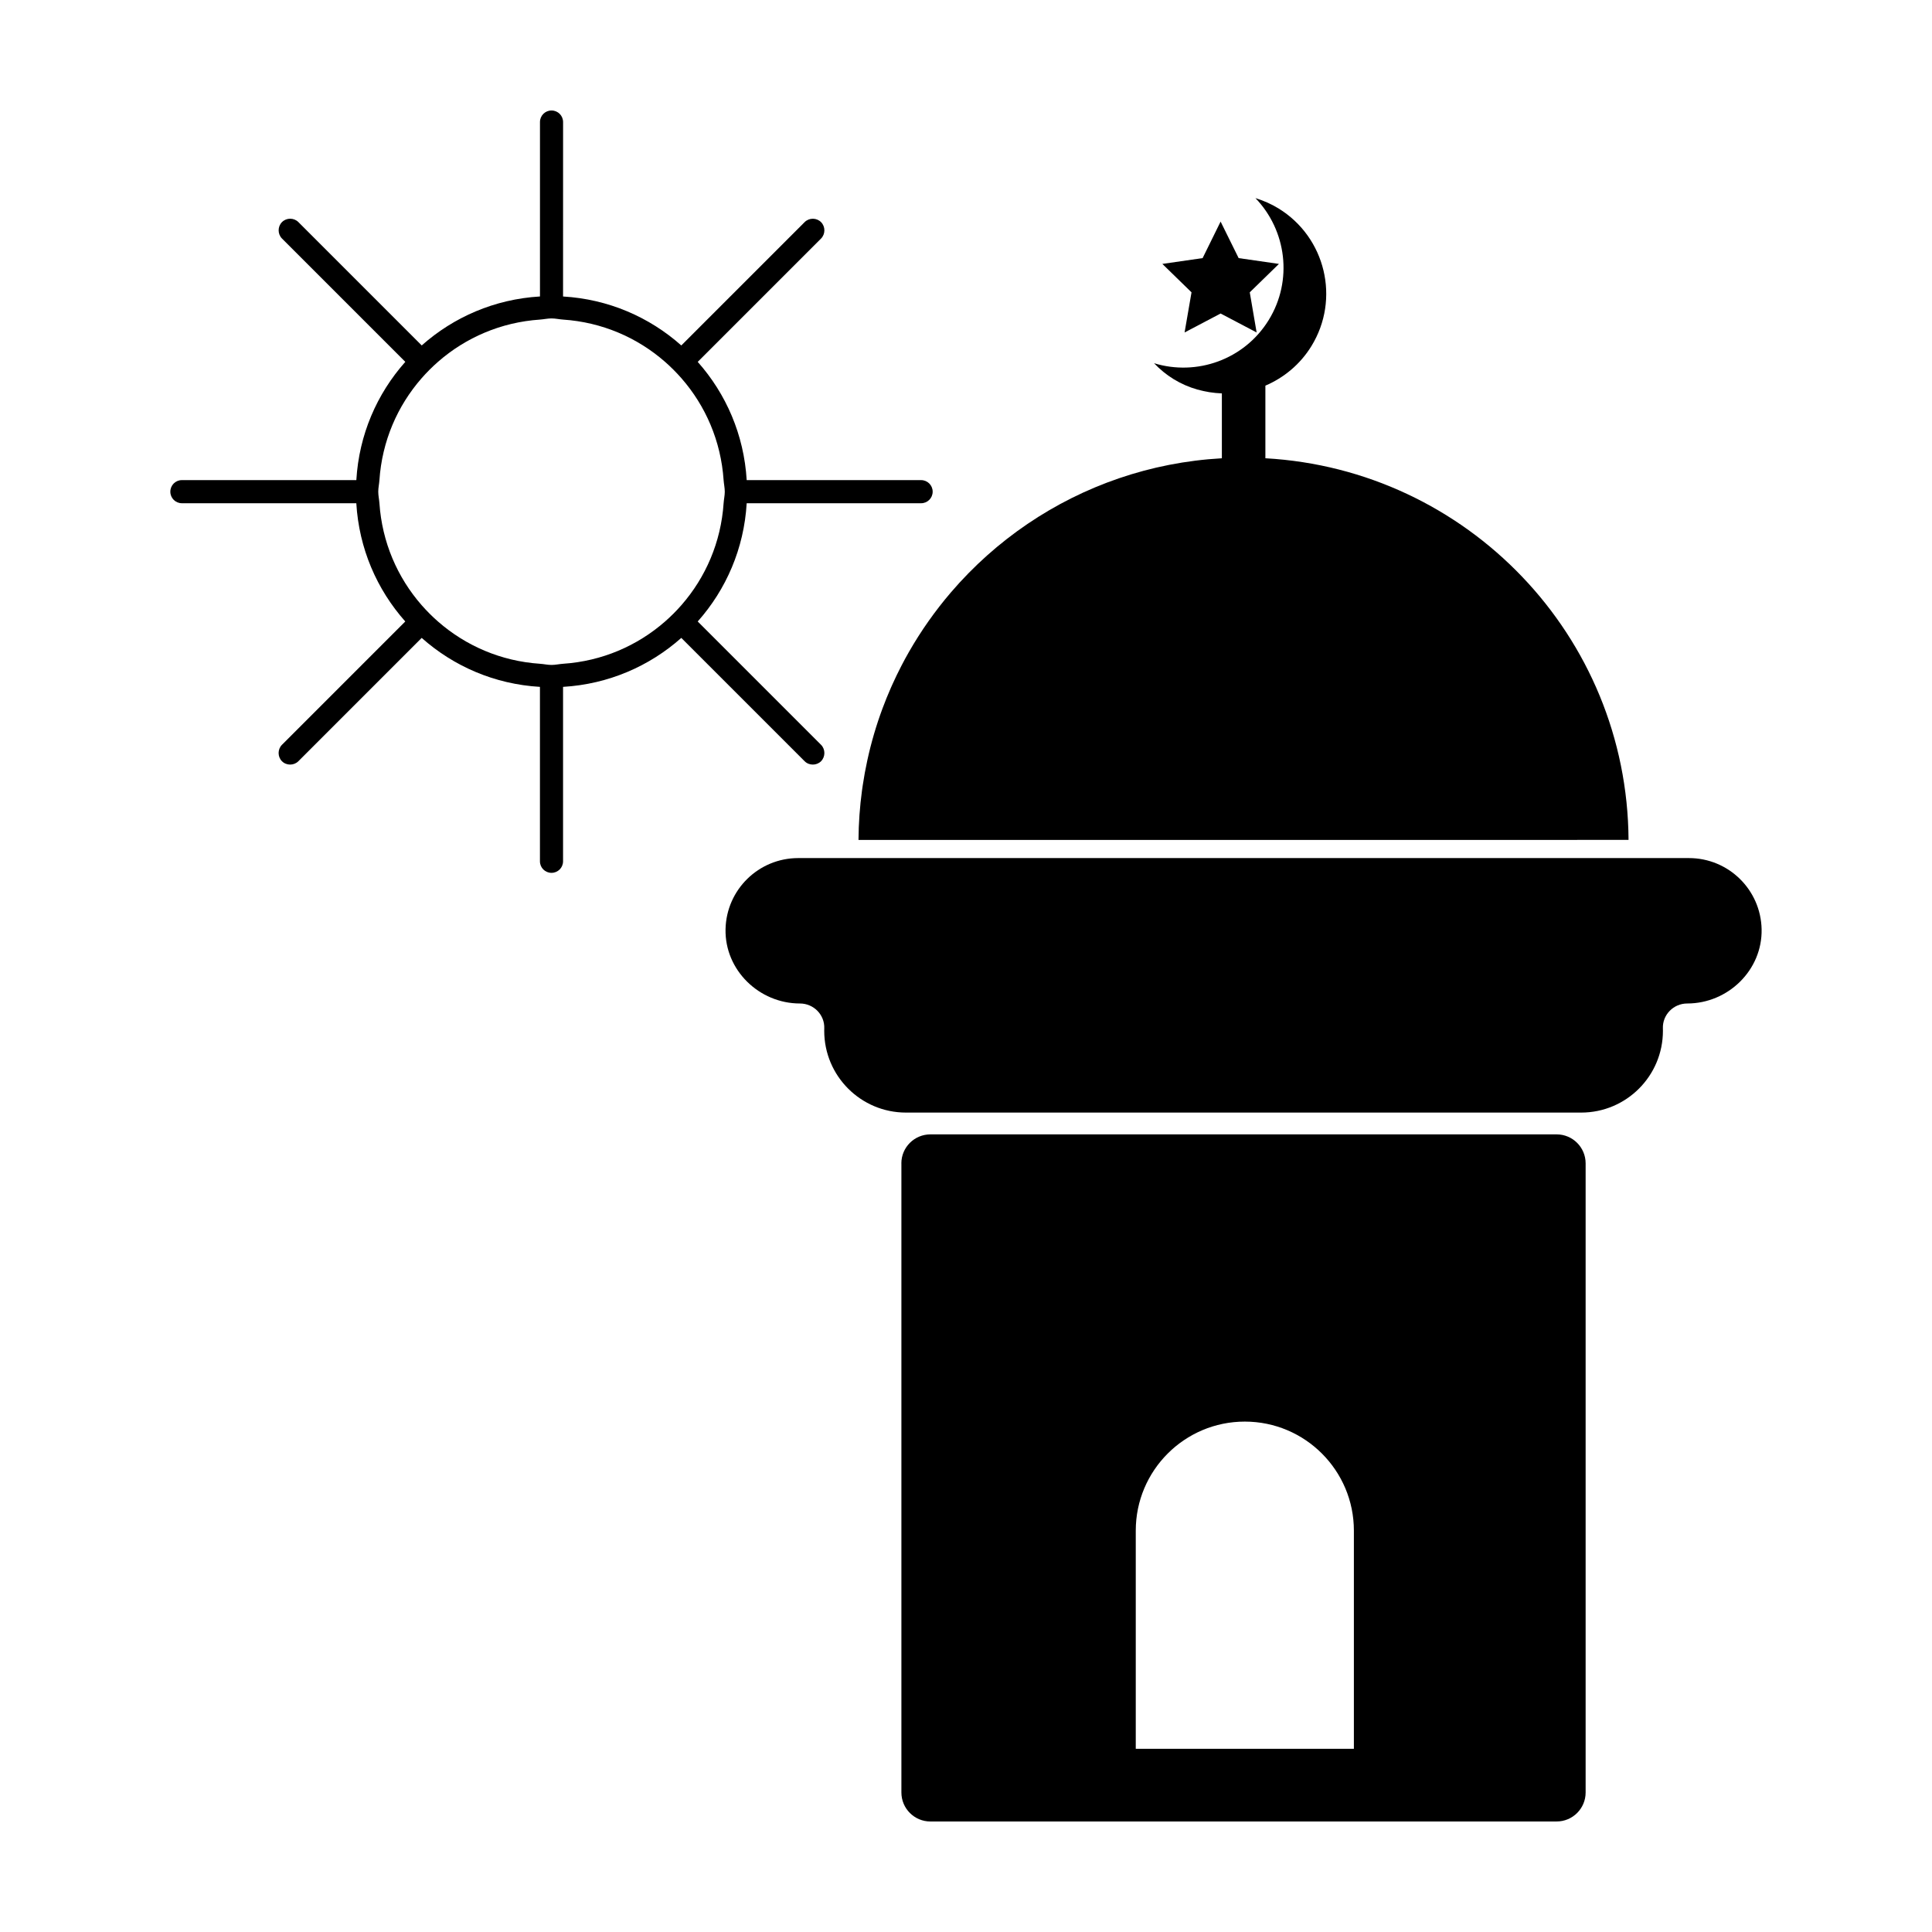 <?xml version="1.0" encoding="UTF-8"?>
<!-- Uploaded to: ICON Repo, www.svgrepo.com, Generator: ICON Repo Mixer Tools -->
<svg fill="#000000" width="800px" height="800px" version="1.1" viewBox="144 144 512 512" xmlns="http://www.w3.org/2000/svg">
 <g>
  <path d="m189.14 274.3c0 1.699 1.367 3.062 3.062 3.062h46.223c0.715 12.016 5.457 22.867 12.977 31.336l-32.684 32.684c-1.176 1.195-1.176 3.16 0 4.352 0.598 0.598 1.387 0.887 2.176 0.887 0.789 0 1.578-0.289 2.176-0.887l32.684-32.684c8.465 7.523 19.32 12.27 31.336 12.977v46.223c0 1.699 1.367 3.062 3.062 3.062 1.699 0 3.062-1.367 3.062-3.062v-46.223c12.016-0.715 22.867-5.457 31.336-12.977l32.684 32.684c0.598 0.598 1.387 0.887 2.176 0.887 0.789 0 1.578-0.289 2.176-0.887 1.176-1.195 1.176-3.16 0-4.352l-32.684-32.684c7.523-8.465 12.27-19.32 12.977-31.336h46.223c1.699 0 3.062-1.367 3.062-3.062 0-1.699-1.367-3.062-3.062-3.062h-46.223c-0.715-12.016-5.457-22.867-12.977-31.336l32.684-32.684c1.176-1.195 1.176-3.16 0-4.352-1.195-1.195-3.16-1.195-4.352 0l-32.684 32.684c-8.465-7.523-19.32-12.27-31.336-12.977l0.008-46.23c-0.004-1.699-1.367-3.062-3.062-3.062-1.699 0-3.062 1.367-3.062 3.062v46.223c-12.016 0.715-22.867 5.457-31.336 12.977l-32.684-32.684c-1.195-1.195-3.16-1.195-4.352 0-1.176 1.195-1.176 3.16 0 4.352l32.684 32.684c-7.523 8.465-12.27 19.32-12.977 31.336l-46.234 0.004c-1.699 0-3.059 1.367-3.059 3.066zm55.102 0c0-1.047 0.242-2.031 0.309-3.062 0.695-10.328 4.762-19.664 11.184-27.008 1.359-1.551 2.801-2.992 4.352-4.352 7.344-6.422 16.68-10.484 27.008-11.184 1.031-0.07 2.016-0.309 3.062-0.309s2.031 0.242 3.062 0.309c10.328 0.695 19.664 4.762 27.008 11.184 1.551 1.359 2.992 2.801 4.352 4.352 6.422 7.344 10.484 16.68 11.184 27.008 0.07 1.031 0.309 2.016 0.309 3.062 0 1.047-0.242 2.031-0.309 3.062-0.695 10.328-4.762 19.664-11.184 27.008-1.359 1.551-2.801 2.992-4.352 4.352-7.344 6.422-16.68 10.488-27.008 11.184-1.031 0.07-2.016 0.309-3.062 0.309s-2.031-0.242-3.062-0.309c-10.328-0.695-19.664-4.762-27.008-11.184-1.551-1.359-2.992-2.801-4.352-4.352-6.422-7.344-10.484-16.68-11.184-27.008-0.07-1.035-0.309-2.016-0.309-3.062z"/>
  <path d="m475.2 221.47 1.82 10.637-9.547-5.023-9.547 5.023 1.84-10.637-7.731-7.531 10.672-1.539 4.766-9.676 4.781 9.676 10.676 1.539z"/>
  <path d="m355.54 371.4h236.04c10.516 0 19.043 8.395 19.266 18.852 0.227 10.828-8.891 19.684-19.719 19.684-3.633 0-6.586 2.996-6.445 6.625 0.012 0.203 0.012 0.402 0.012 0.609 0 11.969-9.699 21.676-21.668 21.676h-178.93c-11.969 0-21.668-9.699-21.668-21.676 0-0.203 0.004-0.406 0.012-0.609 0.141-3.629-2.812-6.625-6.445-6.625-10.828 0-19.945-8.863-19.719-19.684 0.219-10.461 8.75-18.852 19.266-18.852z"/>
  <path d="m372.44 353.47c0.059-0.438 0.121-0.871 0.188-1.305 0.332-2.231 0.734-4.438 1.211-6.621 1.027-4.75 2.387-9.375 4.055-13.852 0.68-1.824 1.406-3.621 2.188-5.394 0.125-0.281 0.25-0.57 0.379-0.852 0.766-1.707 1.582-3.387 2.438-5.043 0.645-1.25 1.32-2.484 2.016-3.699 3.211-5.602 6.934-10.871 11.109-15.742 5.934-6.918 12.777-13.039 20.348-18.164 14.828-10.039 32.441-16.289 51.434-17.352v-17.191c-4.379-0.176-8.777-1.32-12.781-3.777-1.949-1.188-3.68-2.641-5.195-4.223 11.301 3.465 23.922-0.934 30.398-11.453 6.473-10.52 4.676-23.797-3.527-32.301 2.102 0.648 4.156 1.535 6.106 2.727 12.488 7.664 16.41 24.012 8.727 36.5-2.996 4.867-7.32 8.383-12.195 10.473v19.242c53.438 2.996 95.93 47.012 96.242 101.14l-204.07 0.004c0.031-4.449 0.348-8.824 0.93-13.117z"/>
  <path d="m382.88 452.3v166.73c0 4.242 3.441 7.684 7.684 7.684l165.96-0.004c4.242 0 7.684-3.441 7.684-7.684v-166.72c0-4.242-3.441-7.684-7.684-7.684h-165.95c-4.262 0-7.703 3.441-7.703 7.684zm62.109 97.34c0-15.957 12.949-28.902 28.902-28.902 15.957 0 28.902 12.949 28.902 28.902v57.809l-57.805-0.004z"/>
 </g>
</svg>